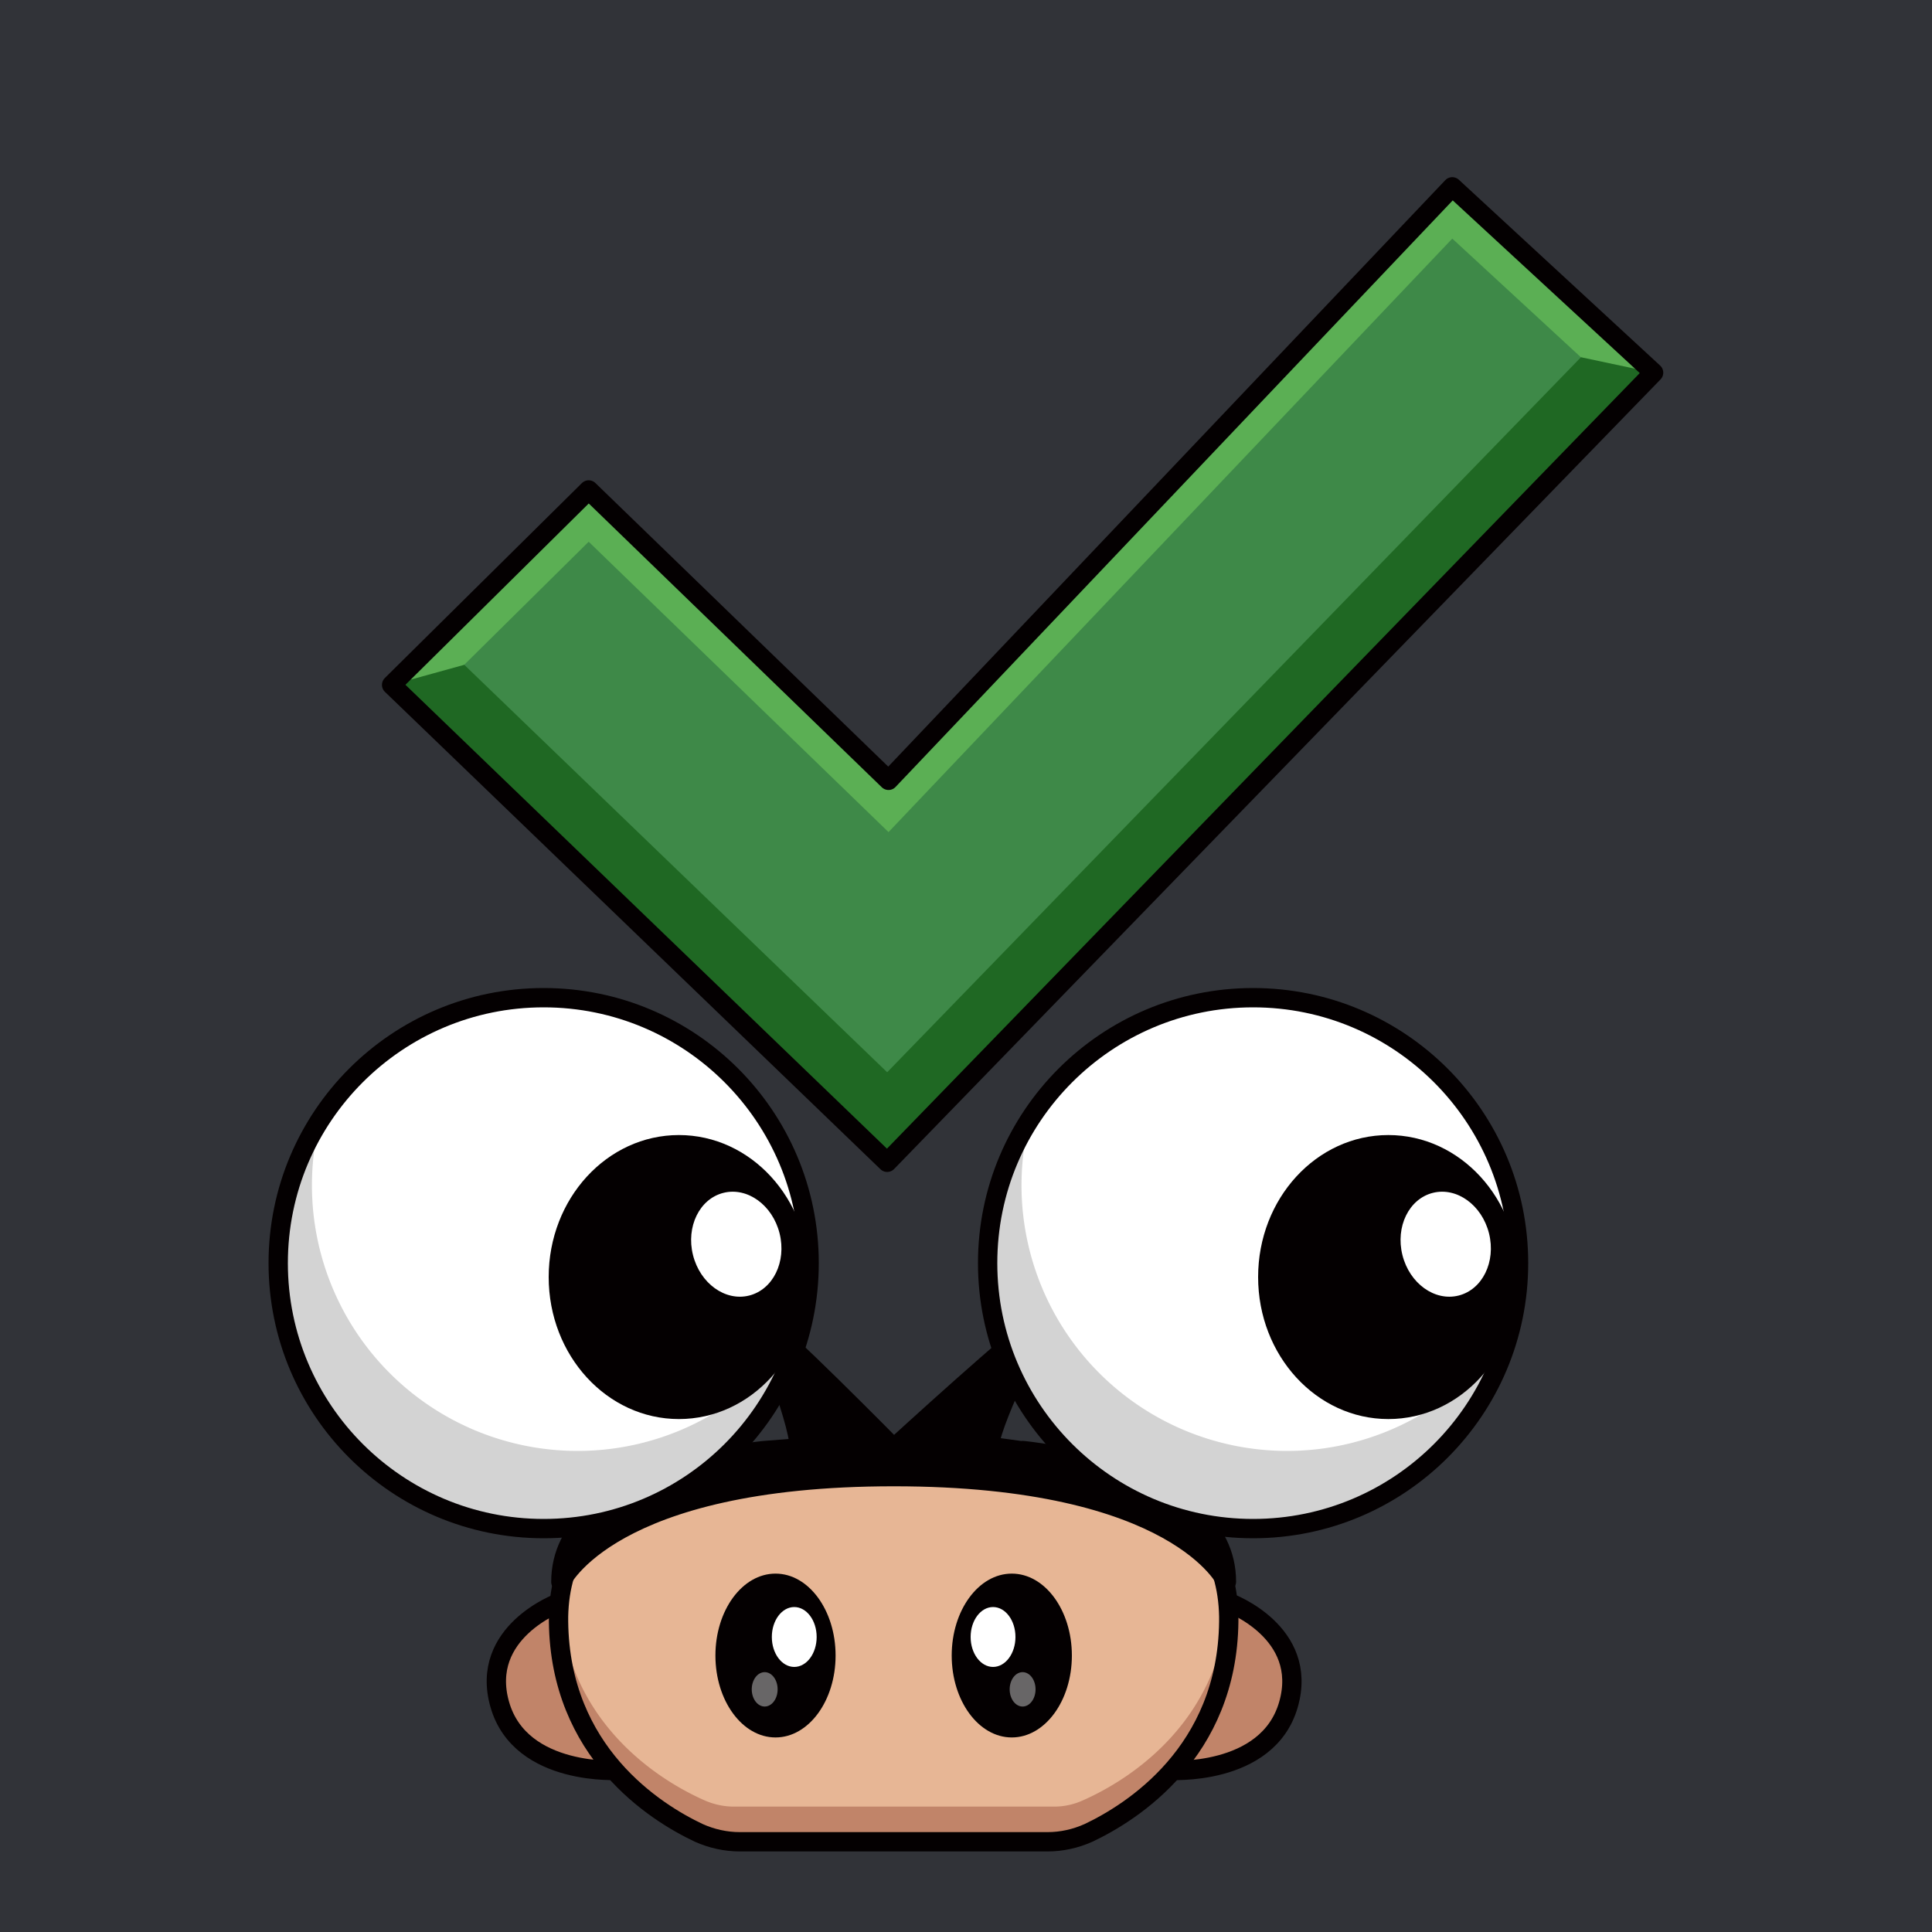 <svg id="a" xmlns="http://www.w3.org/2000/svg" viewBox="0 0 1000 1000"><defs><style>.d{isolation:isolate;opacity:.4}.d,.i,.j,.k,.n{stroke-width:0}.d,.j{fill:#fff}.o{fill:none}.i{fill:#c18469}.k{fill:#d3d3d3}.o{stroke:#040001;stroke-linecap:round;stroke-linejoin:round;stroke-width:10px}.n{fill:#040001}</style></defs><path id="b" d="M0 0h1000v1000H0V0Z" style="fill:#313338;stroke-width:0"/><g id="c"><path d="M0 0h1000v1000H0V0Z" style="fill:none;stroke-width:0"/><path class="i" d="M320.9 916.3s-51.4 3.6-62.2-34 29-52.8 29-52.8 5.9 48 33.2 86.8Z"/><path class="o" d="M320.9 916.3s-51.4 3.6-62.2-34 30.8-52.8 30.8-52.8 4 48 31.4 86.8h0Z"/><path class="i" d="M604.7 916.3s51.4 3.6 62.2-34-29-52.8-29-52.8-5.8 48-33.2 86.8Z"/><path class="o" d="M604.7 916.3s51.4 3.6 62.2-34-30.8-52.8-30.8-52.8-4 48-31.4 86.8Z"/><path d="M636 838.4v-1.7c-1.1-62.7-63.4-82.4-139.2-82.4h-68.5c-75.8 0-138 19.7-139.2 82.4v2.7c.9 71.8 56.2 102.2 76.6 111 4.4 1.9 9.3 2.9 14.1 2.8h165.5c4.9 0 9.7-1 14.1-2.8 20.4-8.8 75.8-39.2 76.6-111v-1Z" style="fill:#e7b695;stroke-width:0"/><path class="i" d="M559.5 932.3a35.9 35.9 0 0 1-14.2 2.8H379.8c-4.8 0-9.6-1-14.1-2.8-19.5-8.4-71.2-36.8-76.2-102.4-.2 2.3-.4 4.6-.4 6.9v2.6c.9 71.8 56.2 102.3 76.6 111 4.5 2 9.3 3 14.1 2.9h165.5c4.9 0 9.7-1 14.2-2.9 20.3-8.7 75.7-39.2 76.5-111v-2.6l-.3-6.9c-5 65.6-56.7 94-76.2 102.4Z"/><ellipse class="n" cx="401.4" cy="856.9" rx="31.1" ry="42.4"/><ellipse class="j" cx="411.1" cy="847.3" rx="11.6" ry="15.5"/><ellipse class="d" cx="395.8" cy="874.4" rx="6.7" ry="8.9"/><ellipse class="n" cx="523.7" cy="856.9" rx="31.1" ry="42.4"/><ellipse class="j" cx="514" cy="847.3" rx="11.6" ry="15.5"/><ellipse class="d" cx="529.3" cy="874.4" rx="6.7" ry="8.9"/><path class="o" d="M636 838.4v-.7h0v-1c-1.1-62.7-63.4-82.4-139.2-82.4h-68.5c-75.8 0-138 19.7-139.2 82.4v1h0v1.7h0c.8 67.6 49.9 98.6 72.6 109.3 6.7 3 14 4.6 21.2 4.6h159.3c7.3 0 14.5-1.6 21.2-4.6C586 938 635.2 907 636 839.4h0v-1Z"/><path d="m202.7 354.5 256.5 247.1 396.7-408.7-104.2-96.2-291.8 307.2-155.2-150.3-102 100.9Z" style="fill:#3e8948;stroke-width:0"/><path d="m459.9 430.7 291.8-307.2 90.5 83.5 13.7-14.1-104.2-96.2-291.8 307.2-155.2-150.3-102 100.9 13.7 13.2 88.3-87.3 155.2 150.3Z" style="fill:#5baf54;stroke-width:0"/><path d="M459.2 555 240.3 344.1l-37.6 10.4 256.5 247.1 396.7-408.7-37.6-8L459.2 555Z" style="fill:#1f6823;stroke-width:0"/><path class="o" d="m202.7 354.5 256.5 247.1 396.7-408.7-104.2-96.2-291.8 307.2-155.2-150.3-102 100.9h0Z"/><path class="n" d="m529.3 751-17.4-2.4c2.8-18 27.3-62.5 24.1-62.5-4 0-73.4 63.5-73.4 63.5S399.9 686 395.8 686c-3.2 0 17.1 46 18 63.4l-18 1.4s-105.5 9.3-105.5 68c0 0 24.9-54.5 172.3-54.5s172.2 54.4 172.2 54.4c0-58.6-105.5-67.9-105.5-67.9v.2Z"/><path class="o" d="m529.3 751-17.4-2.4c2.8-18 27.3-62.5 24.1-62.5-4 0-73.4 63.5-73.4 63.5S399.9 686 395.8 686c-3.2 0 17.1 46 18 63.4l-18 1.4s-105.5 9.3-105.5 68c0 0 24.9-54.5 172.3-54.5s172.2 54.4 172.2 54.4c0-58.6-105.5-67.9-105.5-67.9v.2Z"/><circle class="j" cx="281.4" cy="653.8" r="137.4"/><path class="k" d="M298.9 751a137.5 137.5 0 0 1-133.2-171.4 137.4 137.4 0 1 0 248.8 108.3A137.3 137.3 0 0 1 299 751h-.1Z"/><ellipse class="n" cx="351.4" cy="661" rx="67.4" ry="73.5"/><ellipse class="j" cx="381.1" cy="644" rx="23.1" ry="27.4" transform="rotate(-14 381.1 644)"/><circle class="o" cx="281.4" cy="653.8" r="137.4"/><circle class="j" cx="648.6" cy="653.8" r="137.4"/><path class="k" d="M666 751a137.5 137.5 0 0 1-133-171.5A137.4 137.4 0 1 0 781.6 688 137.3 137.3 0 0 1 666 751Z"/><ellipse class="n" cx="718.6" cy="661" rx="67.4" ry="73.5"/><ellipse class="j" cx="748.3" cy="644" rx="23.1" ry="27.4" transform="rotate(-14 748.3 644)"/><circle class="o" cx="648.6" cy="653.8" r="137.4"/></g></svg>